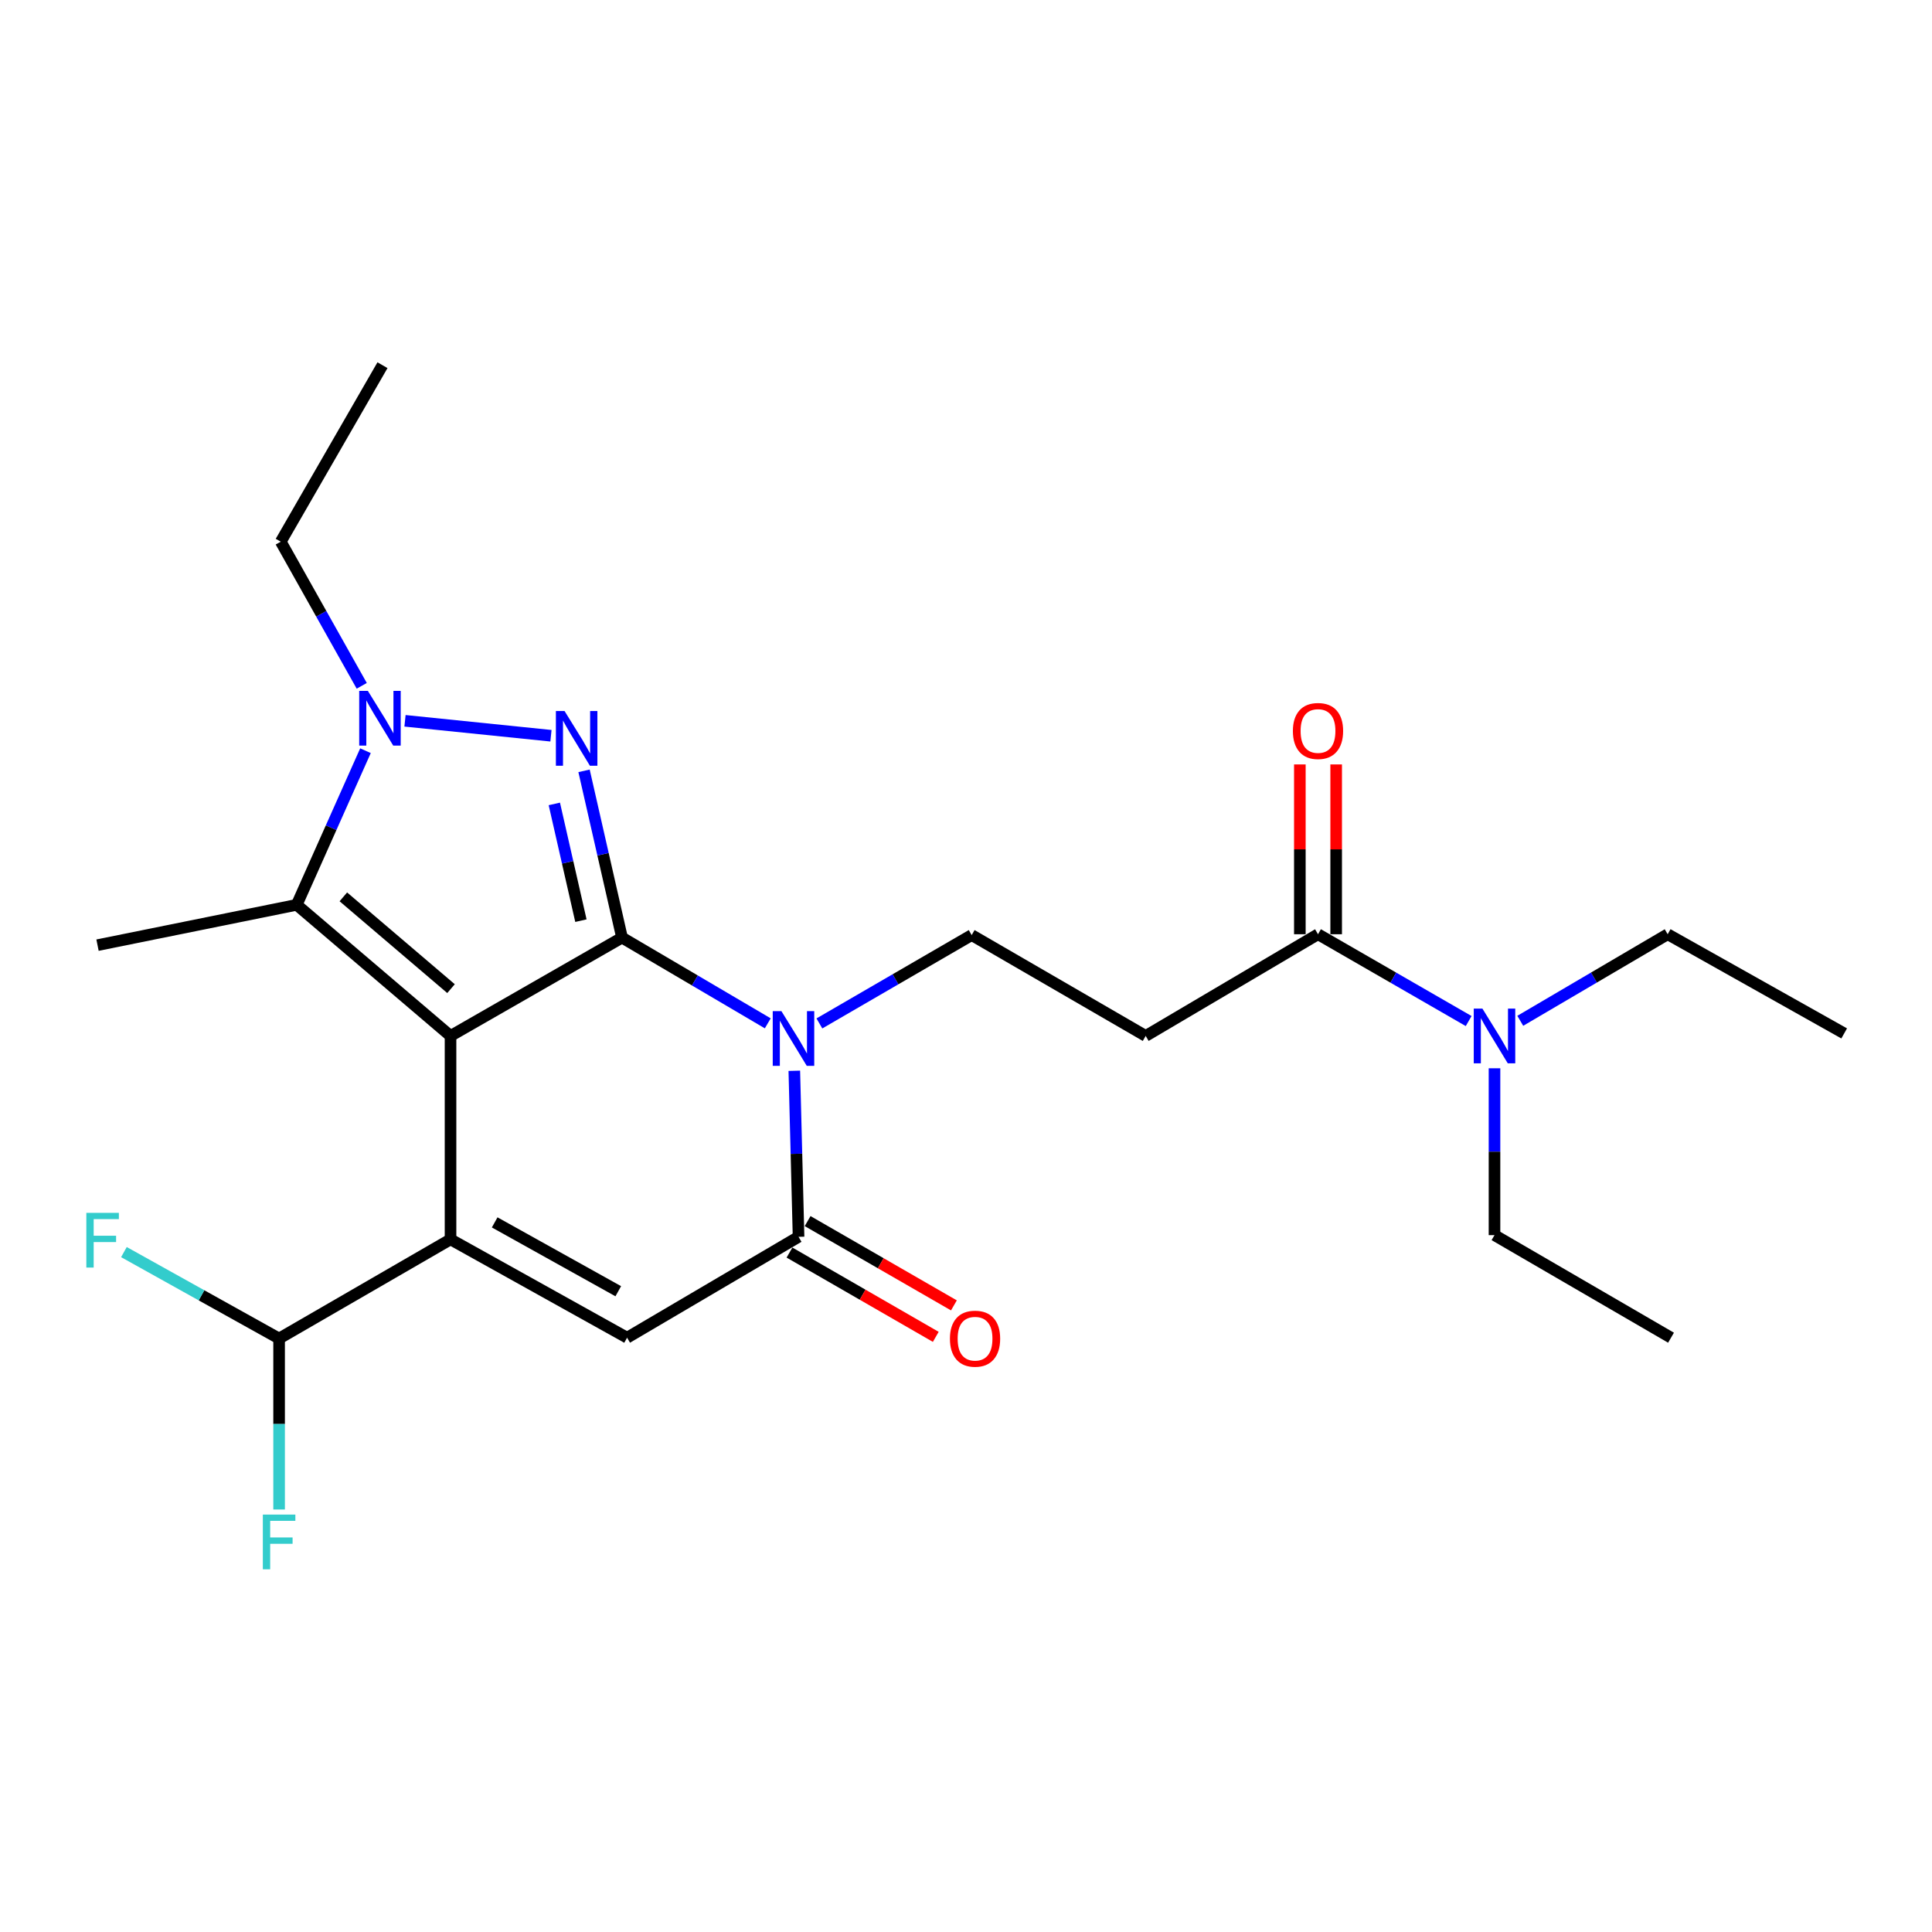 <?xml version='1.0' encoding='iso-8859-1'?>
<svg version='1.1' baseProfile='full'
              xmlns='http://www.w3.org/2000/svg'
                      xmlns:rdkit='http://www.rdkit.org/xml'
                      xmlns:xlink='http://www.w3.org/1999/xlink'
                  xml:space='preserve'
width='1000px' height='1000px' viewBox='0 0 1000 1000'>
<!-- END OF HEADER -->
<rect style='opacity:1.0;fill:#FFFFFF;stroke:none' width='1000' height='1000' x='0' y='0'> </rect>
<path class='bond-0' d='M 233.193,536.202 L 321.957,485.304' style='fill:none;fill-rule:evenodd;stroke:#000000;stroke-width:6px;stroke-linecap:butt;stroke-linejoin:miter;stroke-opacity:1' />
<path class='bond-3' d='M 233.193,536.202 L 233.193,641.496' style='fill:none;fill-rule:evenodd;stroke:#000000;stroke-width:6px;stroke-linecap:butt;stroke-linejoin:miter;stroke-opacity:1' />
<path class='bond-5' d='M 233.193,536.202 L 153.578,468.334' style='fill:none;fill-rule:evenodd;stroke:#000000;stroke-width:6px;stroke-linecap:butt;stroke-linejoin:miter;stroke-opacity:1' />
<path class='bond-5' d='M 233.445,511.717 L 177.715,464.21' style='fill:none;fill-rule:evenodd;stroke:#000000;stroke-width:6px;stroke-linecap:butt;stroke-linejoin:miter;stroke-opacity:1' />
<path class='bond-1' d='M 321.957,485.304 L 359.676,507.49' style='fill:none;fill-rule:evenodd;stroke:#000000;stroke-width:6px;stroke-linecap:butt;stroke-linejoin:miter;stroke-opacity:1' />
<path class='bond-1' d='M 359.676,507.49 L 397.395,529.676' style='fill:none;fill-rule:evenodd;stroke:#0000FF;stroke-width:6px;stroke-linecap:butt;stroke-linejoin:miter;stroke-opacity:1' />
<path class='bond-2' d='M 321.957,485.304 L 312.127,442.145' style='fill:none;fill-rule:evenodd;stroke:#000000;stroke-width:6px;stroke-linecap:butt;stroke-linejoin:miter;stroke-opacity:1' />
<path class='bond-2' d='M 312.127,442.145 L 302.298,398.986' style='fill:none;fill-rule:evenodd;stroke:#0000FF;stroke-width:6px;stroke-linecap:butt;stroke-linejoin:miter;stroke-opacity:1' />
<path class='bond-2' d='M 300.68,476.53 L 293.8,446.319' style='fill:none;fill-rule:evenodd;stroke:#000000;stroke-width:6px;stroke-linecap:butt;stroke-linejoin:miter;stroke-opacity:1' />
<path class='bond-2' d='M 293.8,446.319 L 286.919,416.108' style='fill:none;fill-rule:evenodd;stroke:#0000FF;stroke-width:6px;stroke-linecap:butt;stroke-linejoin:miter;stroke-opacity:1' />
<path class='bond-8' d='M 424.115,529.729 L 463.527,506.864' style='fill:none;fill-rule:evenodd;stroke:#0000FF;stroke-width:6px;stroke-linecap:butt;stroke-linejoin:miter;stroke-opacity:1' />
<path class='bond-8' d='M 463.527,506.864 L 502.939,483.998' style='fill:none;fill-rule:evenodd;stroke:#000000;stroke-width:6px;stroke-linecap:butt;stroke-linejoin:miter;stroke-opacity:1' />
<path class='bond-25' d='M 411.136,554.235 L 412.233,597.207' style='fill:none;fill-rule:evenodd;stroke:#0000FF;stroke-width:6px;stroke-linecap:butt;stroke-linejoin:miter;stroke-opacity:1' />
<path class='bond-25' d='M 412.233,597.207 L 413.33,640.18' style='fill:none;fill-rule:evenodd;stroke:#000000;stroke-width:6px;stroke-linecap:butt;stroke-linejoin:miter;stroke-opacity:1' />
<path class='bond-24' d='M 285.172,380.82 L 209.629,373.087' style='fill:none;fill-rule:evenodd;stroke:#0000FF;stroke-width:6px;stroke-linecap:butt;stroke-linejoin:miter;stroke-opacity:1' />
<path class='bond-7' d='M 233.193,641.496 L 324.578,692.393' style='fill:none;fill-rule:evenodd;stroke:#000000;stroke-width:6px;stroke-linecap:butt;stroke-linejoin:miter;stroke-opacity:1' />
<path class='bond-7' d='M 256.047,632.709 L 320.016,668.337' style='fill:none;fill-rule:evenodd;stroke:#000000;stroke-width:6px;stroke-linecap:butt;stroke-linejoin:miter;stroke-opacity:1' />
<path class='bond-11' d='M 233.193,641.496 L 144.462,692.822' style='fill:none;fill-rule:evenodd;stroke:#000000;stroke-width:6px;stroke-linecap:butt;stroke-linejoin:miter;stroke-opacity:1' />
<path class='bond-4' d='M 189.168,388.564 L 171.373,428.449' style='fill:none;fill-rule:evenodd;stroke:#0000FF;stroke-width:6px;stroke-linecap:butt;stroke-linejoin:miter;stroke-opacity:1' />
<path class='bond-4' d='M 171.373,428.449 L 153.578,468.334' style='fill:none;fill-rule:evenodd;stroke:#000000;stroke-width:6px;stroke-linecap:butt;stroke-linejoin:miter;stroke-opacity:1' />
<path class='bond-17' d='M 187.236,354.979 L 166.277,317.678' style='fill:none;fill-rule:evenodd;stroke:#0000FF;stroke-width:6px;stroke-linecap:butt;stroke-linejoin:miter;stroke-opacity:1' />
<path class='bond-17' d='M 166.277,317.678 L 145.318,280.376' style='fill:none;fill-rule:evenodd;stroke:#000000;stroke-width:6px;stroke-linecap:butt;stroke-linejoin:miter;stroke-opacity:1' />
<path class='bond-18' d='M 153.578,468.334 L 50.477,489.209' style='fill:none;fill-rule:evenodd;stroke:#000000;stroke-width:6px;stroke-linecap:butt;stroke-linejoin:miter;stroke-opacity:1' />
<path class='bond-6' d='M 413.33,640.18 L 324.578,692.393' style='fill:none;fill-rule:evenodd;stroke:#000000;stroke-width:6px;stroke-linecap:butt;stroke-linejoin:miter;stroke-opacity:1' />
<path class='bond-12' d='M 408.638,648.323 L 446.497,670.139' style='fill:none;fill-rule:evenodd;stroke:#000000;stroke-width:6px;stroke-linecap:butt;stroke-linejoin:miter;stroke-opacity:1' />
<path class='bond-12' d='M 446.497,670.139 L 484.355,691.955' style='fill:none;fill-rule:evenodd;stroke:#FF0000;stroke-width:6px;stroke-linecap:butt;stroke-linejoin:miter;stroke-opacity:1' />
<path class='bond-12' d='M 418.023,632.037 L 455.881,653.852' style='fill:none;fill-rule:evenodd;stroke:#000000;stroke-width:6px;stroke-linecap:butt;stroke-linejoin:miter;stroke-opacity:1' />
<path class='bond-12' d='M 455.881,653.852 L 493.74,675.668' style='fill:none;fill-rule:evenodd;stroke:#FF0000;stroke-width:6px;stroke-linecap:butt;stroke-linejoin:miter;stroke-opacity:1' />
<path class='bond-10' d='M 502.939,483.998 L 593.008,536.202' style='fill:none;fill-rule:evenodd;stroke:#000000;stroke-width:6px;stroke-linecap:butt;stroke-linejoin:miter;stroke-opacity:1' />
<path class='bond-9' d='M 682.199,483.56 L 593.008,536.202' style='fill:none;fill-rule:evenodd;stroke:#000000;stroke-width:6px;stroke-linecap:butt;stroke-linejoin:miter;stroke-opacity:1' />
<path class='bond-13' d='M 682.199,483.56 L 721.188,506.027' style='fill:none;fill-rule:evenodd;stroke:#000000;stroke-width:6px;stroke-linecap:butt;stroke-linejoin:miter;stroke-opacity:1' />
<path class='bond-13' d='M 721.188,506.027 L 760.176,528.494' style='fill:none;fill-rule:evenodd;stroke:#0000FF;stroke-width:6px;stroke-linecap:butt;stroke-linejoin:miter;stroke-opacity:1' />
<path class='bond-14' d='M 691.598,483.56 L 691.598,439.614' style='fill:none;fill-rule:evenodd;stroke:#000000;stroke-width:6px;stroke-linecap:butt;stroke-linejoin:miter;stroke-opacity:1' />
<path class='bond-14' d='M 691.598,439.614 L 691.598,395.668' style='fill:none;fill-rule:evenodd;stroke:#FF0000;stroke-width:6px;stroke-linecap:butt;stroke-linejoin:miter;stroke-opacity:1' />
<path class='bond-14' d='M 672.801,483.56 L 672.801,439.614' style='fill:none;fill-rule:evenodd;stroke:#000000;stroke-width:6px;stroke-linecap:butt;stroke-linejoin:miter;stroke-opacity:1' />
<path class='bond-14' d='M 672.801,439.614 L 672.801,395.668' style='fill:none;fill-rule:evenodd;stroke:#FF0000;stroke-width:6px;stroke-linecap:butt;stroke-linejoin:miter;stroke-opacity:1' />
<path class='bond-15' d='M 144.462,692.822 L 144.462,737.067' style='fill:none;fill-rule:evenodd;stroke:#000000;stroke-width:6px;stroke-linecap:butt;stroke-linejoin:miter;stroke-opacity:1' />
<path class='bond-15' d='M 144.462,737.067 L 144.462,781.313' style='fill:none;fill-rule:evenodd;stroke:#33CCCC;stroke-width:6px;stroke-linecap:butt;stroke-linejoin:miter;stroke-opacity:1' />
<path class='bond-16' d='M 144.462,692.822 L 104.302,670.451' style='fill:none;fill-rule:evenodd;stroke:#000000;stroke-width:6px;stroke-linecap:butt;stroke-linejoin:miter;stroke-opacity:1' />
<path class='bond-16' d='M 104.302,670.451 L 64.143,648.081' style='fill:none;fill-rule:evenodd;stroke:#33CCCC;stroke-width:6px;stroke-linecap:butt;stroke-linejoin:miter;stroke-opacity:1' />
<path class='bond-19' d='M 773.552,552.939 L 773.552,596.121' style='fill:none;fill-rule:evenodd;stroke:#0000FF;stroke-width:6px;stroke-linecap:butt;stroke-linejoin:miter;stroke-opacity:1' />
<path class='bond-19' d='M 773.552,596.121 L 773.552,639.303' style='fill:none;fill-rule:evenodd;stroke:#000000;stroke-width:6px;stroke-linecap:butt;stroke-linejoin:miter;stroke-opacity:1' />
<path class='bond-20' d='M 786.891,528.367 L 825.036,505.964' style='fill:none;fill-rule:evenodd;stroke:#0000FF;stroke-width:6px;stroke-linecap:butt;stroke-linejoin:miter;stroke-opacity:1' />
<path class='bond-20' d='M 825.036,505.964 L 863.182,483.56' style='fill:none;fill-rule:evenodd;stroke:#000000;stroke-width:6px;stroke-linecap:butt;stroke-linejoin:miter;stroke-opacity:1' />
<path class='bond-21' d='M 145.318,280.376 L 197.97,189.023' style='fill:none;fill-rule:evenodd;stroke:#000000;stroke-width:6px;stroke-linecap:butt;stroke-linejoin:miter;stroke-opacity:1' />
<path class='bond-22' d='M 773.552,639.303 L 864.916,692.393' style='fill:none;fill-rule:evenodd;stroke:#000000;stroke-width:6px;stroke-linecap:butt;stroke-linejoin:miter;stroke-opacity:1' />
<path class='bond-23' d='M 863.182,483.56 L 954.545,534.896' style='fill:none;fill-rule:evenodd;stroke:#000000;stroke-width:6px;stroke-linecap:butt;stroke-linejoin:miter;stroke-opacity:1' />
<path  class='atom-2' d='M 404.449 523.347
L 413.729 538.347
Q 414.649 539.827, 416.129 542.507
Q 417.609 545.187, 417.689 545.347
L 417.689 523.347
L 421.449 523.347
L 421.449 551.667
L 417.569 551.667
L 407.609 535.267
Q 406.449 533.347, 405.209 531.147
Q 404.009 528.947, 403.649 528.267
L 403.649 551.667
L 399.969 551.667
L 399.969 523.347
L 404.449 523.347
' fill='#0000FF'/>
<path  class='atom-3' d='M 292.211 368.022
L 301.491 383.022
Q 302.411 384.502, 303.891 387.182
Q 305.371 389.862, 305.451 390.022
L 305.451 368.022
L 309.211 368.022
L 309.211 396.342
L 305.331 396.342
L 295.371 379.942
Q 294.211 378.022, 292.971 375.822
Q 291.771 373.622, 291.411 372.942
L 291.411 396.342
L 287.731 396.342
L 287.731 368.022
L 292.211 368.022
' fill='#0000FF'/>
<path  class='atom-5' d='M 190.405 357.6
L 199.685 372.6
Q 200.605 374.08, 202.085 376.76
Q 203.565 379.44, 203.645 379.6
L 203.645 357.6
L 207.405 357.6
L 207.405 385.92
L 203.525 385.92
L 193.565 369.52
Q 192.405 367.6, 191.165 365.4
Q 189.965 363.2, 189.605 362.52
L 189.605 385.92
L 185.925 385.92
L 185.925 357.6
L 190.405 357.6
' fill='#0000FF'/>
<path  class='atom-13' d='M 491.683 692.902
Q 491.683 686.102, 495.043 682.302
Q 498.403 678.502, 504.683 678.502
Q 510.963 678.502, 514.323 682.302
Q 517.683 686.102, 517.683 692.902
Q 517.683 699.782, 514.283 703.702
Q 510.883 707.582, 504.683 707.582
Q 498.443 707.582, 495.043 703.702
Q 491.683 699.822, 491.683 692.902
M 504.683 704.382
Q 509.003 704.382, 511.323 701.502
Q 513.683 698.582, 513.683 692.902
Q 513.683 687.342, 511.323 684.542
Q 509.003 681.702, 504.683 681.702
Q 500.363 681.702, 498.003 684.502
Q 495.683 687.302, 495.683 692.902
Q 495.683 698.622, 498.003 701.502
Q 500.363 704.382, 504.683 704.382
' fill='#FF0000'/>
<path  class='atom-14' d='M 767.292 522.042
L 776.572 537.042
Q 777.492 538.522, 778.972 541.202
Q 780.452 543.882, 780.532 544.042
L 780.532 522.042
L 784.292 522.042
L 784.292 550.362
L 780.412 550.362
L 770.452 533.962
Q 769.292 532.042, 768.052 529.842
Q 766.852 527.642, 766.492 526.962
L 766.492 550.362
L 762.812 550.362
L 762.812 522.042
L 767.292 522.042
' fill='#0000FF'/>
<path  class='atom-15' d='M 669.199 378.356
Q 669.199 371.556, 672.559 367.756
Q 675.919 363.956, 682.199 363.956
Q 688.479 363.956, 691.839 367.756
Q 695.199 371.556, 695.199 378.356
Q 695.199 385.236, 691.799 389.156
Q 688.399 393.036, 682.199 393.036
Q 675.959 393.036, 672.559 389.156
Q 669.199 385.276, 669.199 378.356
M 682.199 389.836
Q 686.519 389.836, 688.839 386.956
Q 691.199 384.036, 691.199 378.356
Q 691.199 372.796, 688.839 369.996
Q 686.519 367.156, 682.199 367.156
Q 677.879 367.156, 675.519 369.956
Q 673.199 372.756, 673.199 378.356
Q 673.199 384.076, 675.519 386.956
Q 677.879 389.836, 682.199 389.836
' fill='#FF0000'/>
<path  class='atom-16' d='M 136.042 783.945
L 152.882 783.945
L 152.882 787.185
L 139.842 787.185
L 139.842 795.785
L 151.442 795.785
L 151.442 799.065
L 139.842 799.065
L 139.842 812.265
L 136.042 812.265
L 136.042 783.945
' fill='#33CCCC'/>
<path  class='atom-17' d='M 44.689 627.774
L 61.529 627.774
L 61.529 631.014
L 48.489 631.014
L 48.489 639.614
L 60.089 639.614
L 60.089 642.894
L 48.489 642.894
L 48.489 656.094
L 44.689 656.094
L 44.689 627.774
' fill='#33CCCC'/>
</svg>
